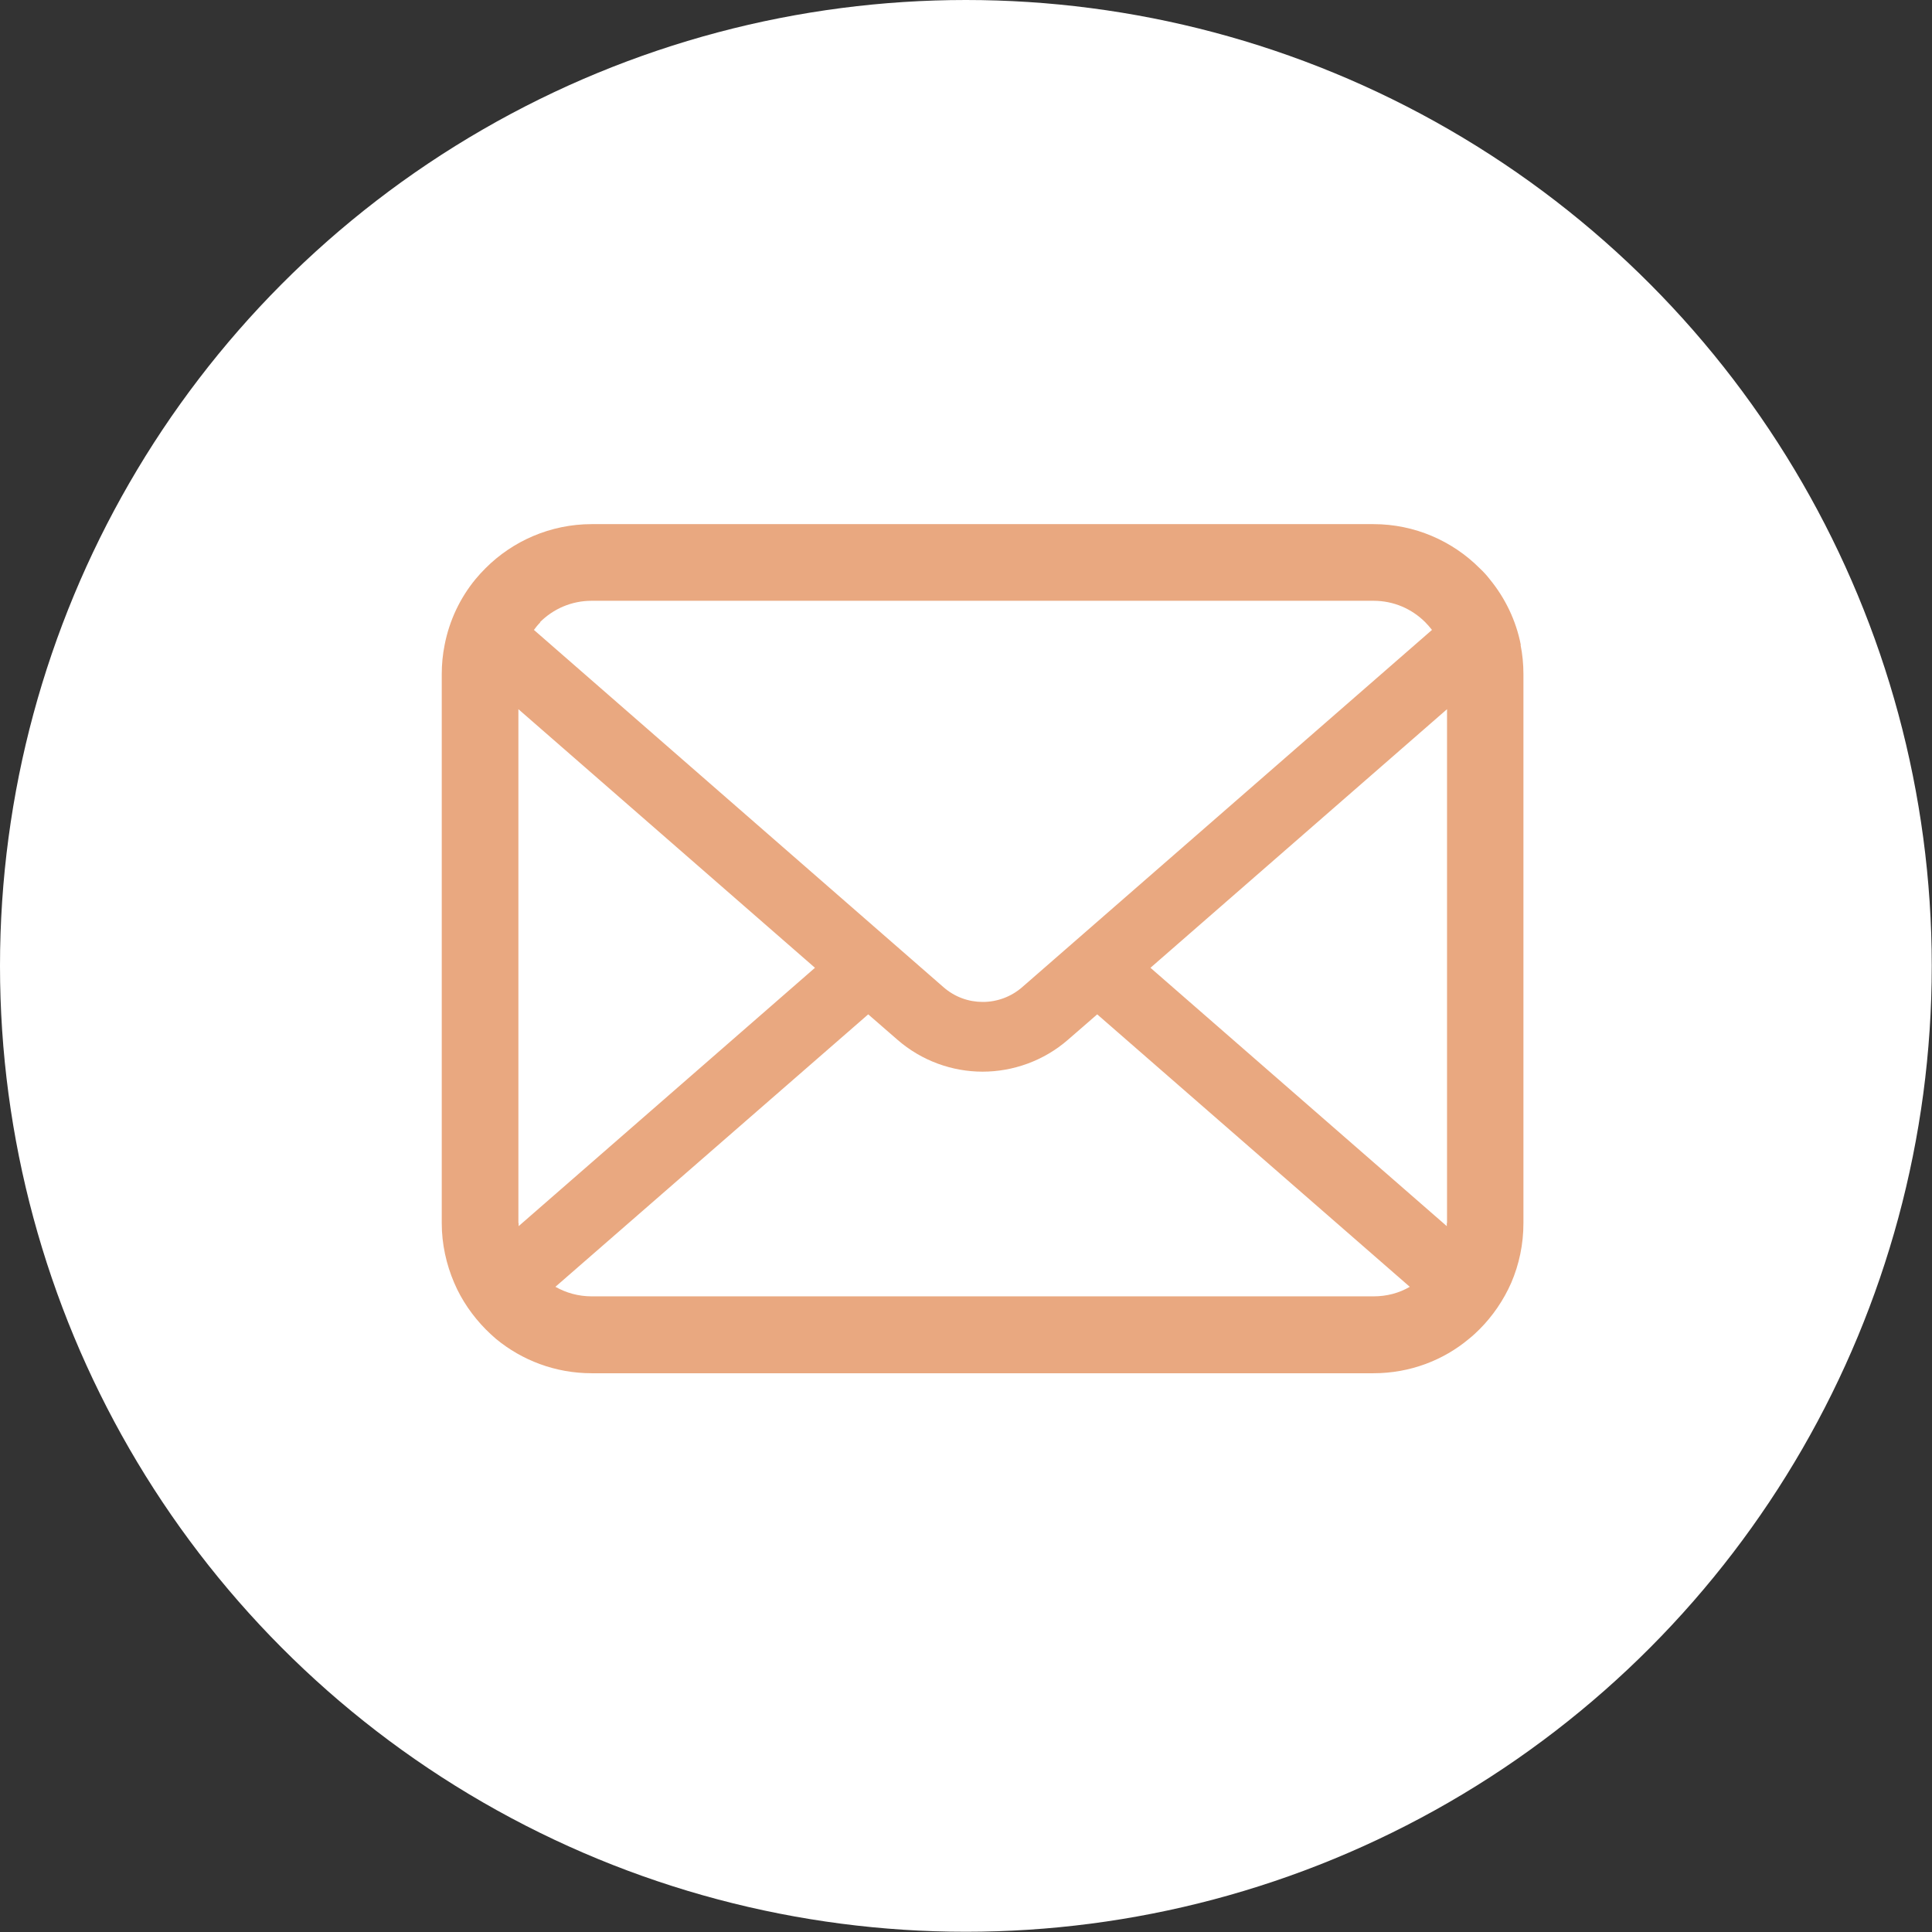 <?xml version="1.0" encoding="UTF-8"?>
<svg id="_レイヤー_2" data-name="レイヤー 2" xmlns="http://www.w3.org/2000/svg" viewBox="0 0 80.91 80.91">
  <rect x="0" y="0" width="80.91" height="80.91" fill="#333333" stroke="none"/>
  <defs>
    <style>
      .cls-1 {
        fill: #e9a880;
      }

      .cls-1, .cls-2 {
        stroke-width: 0px;
      }

      .cls-2 {
        fill: #fff;
      }
    </style>
  </defs>
  <g id="_レイヤー_1-2" data-name="レイヤー 1">
    <g>
      <circle class="cls-2" cx="40.45" cy="40.45" r="40.45"/>
      <path class="cls-1" d="m63.69,27.01c-.2-1.03-.66-1.97-1.3-2.75-.13-.17-.27-.32-.43-.47-1.13-1.13-2.71-1.84-4.44-1.84H24.78c-1.73,0-3.31.71-4.44,1.84-.15.15-.29.3-.43.47-.64.78-1.09,1.72-1.29,2.75-.08.4-.12.81-.12,1.22v22.99c0,.88.19,1.73.52,2.5.31.73.77,1.39,1.32,1.95.14.14.28.27.43.4,1.09.9,2.49,1.44,4.01,1.44h32.74c1.52,0,2.93-.54,4.01-1.45.15-.12.29-.25.43-.39.55-.55,1.01-1.22,1.33-1.95h0c.33-.77.51-1.61.51-2.5v-22.99c0-.41-.04-.83-.12-1.22Zm-41.08-.95c.56-.56,1.32-.9,2.17-.9h32.74c.85,0,1.61.34,2.17.9.1.1.19.21.28.32l-17.16,14.96c-.47.41-1.06.62-1.65.62s-1.17-.2-1.65-.62l-17.15-14.96c.08-.11.17-.22.27-.32Zm-.9,25.16v-21.52l12.42,10.83-12.41,10.82s0-.09,0-.13Zm35.81,3.07H24.78c-.56,0-1.08-.15-1.52-.4l13.1-11.41,1.22,1.06c1.02.89,2.3,1.34,3.57,1.34s2.56-.45,3.58-1.34l1.22-1.06,13.09,11.41c-.44.26-.96.4-1.52.4Zm3.07-3.07s0,.09,0,.13l-12.41-10.82,12.42-10.83v21.52Z"/>
    </g>
  </g>
</svg>